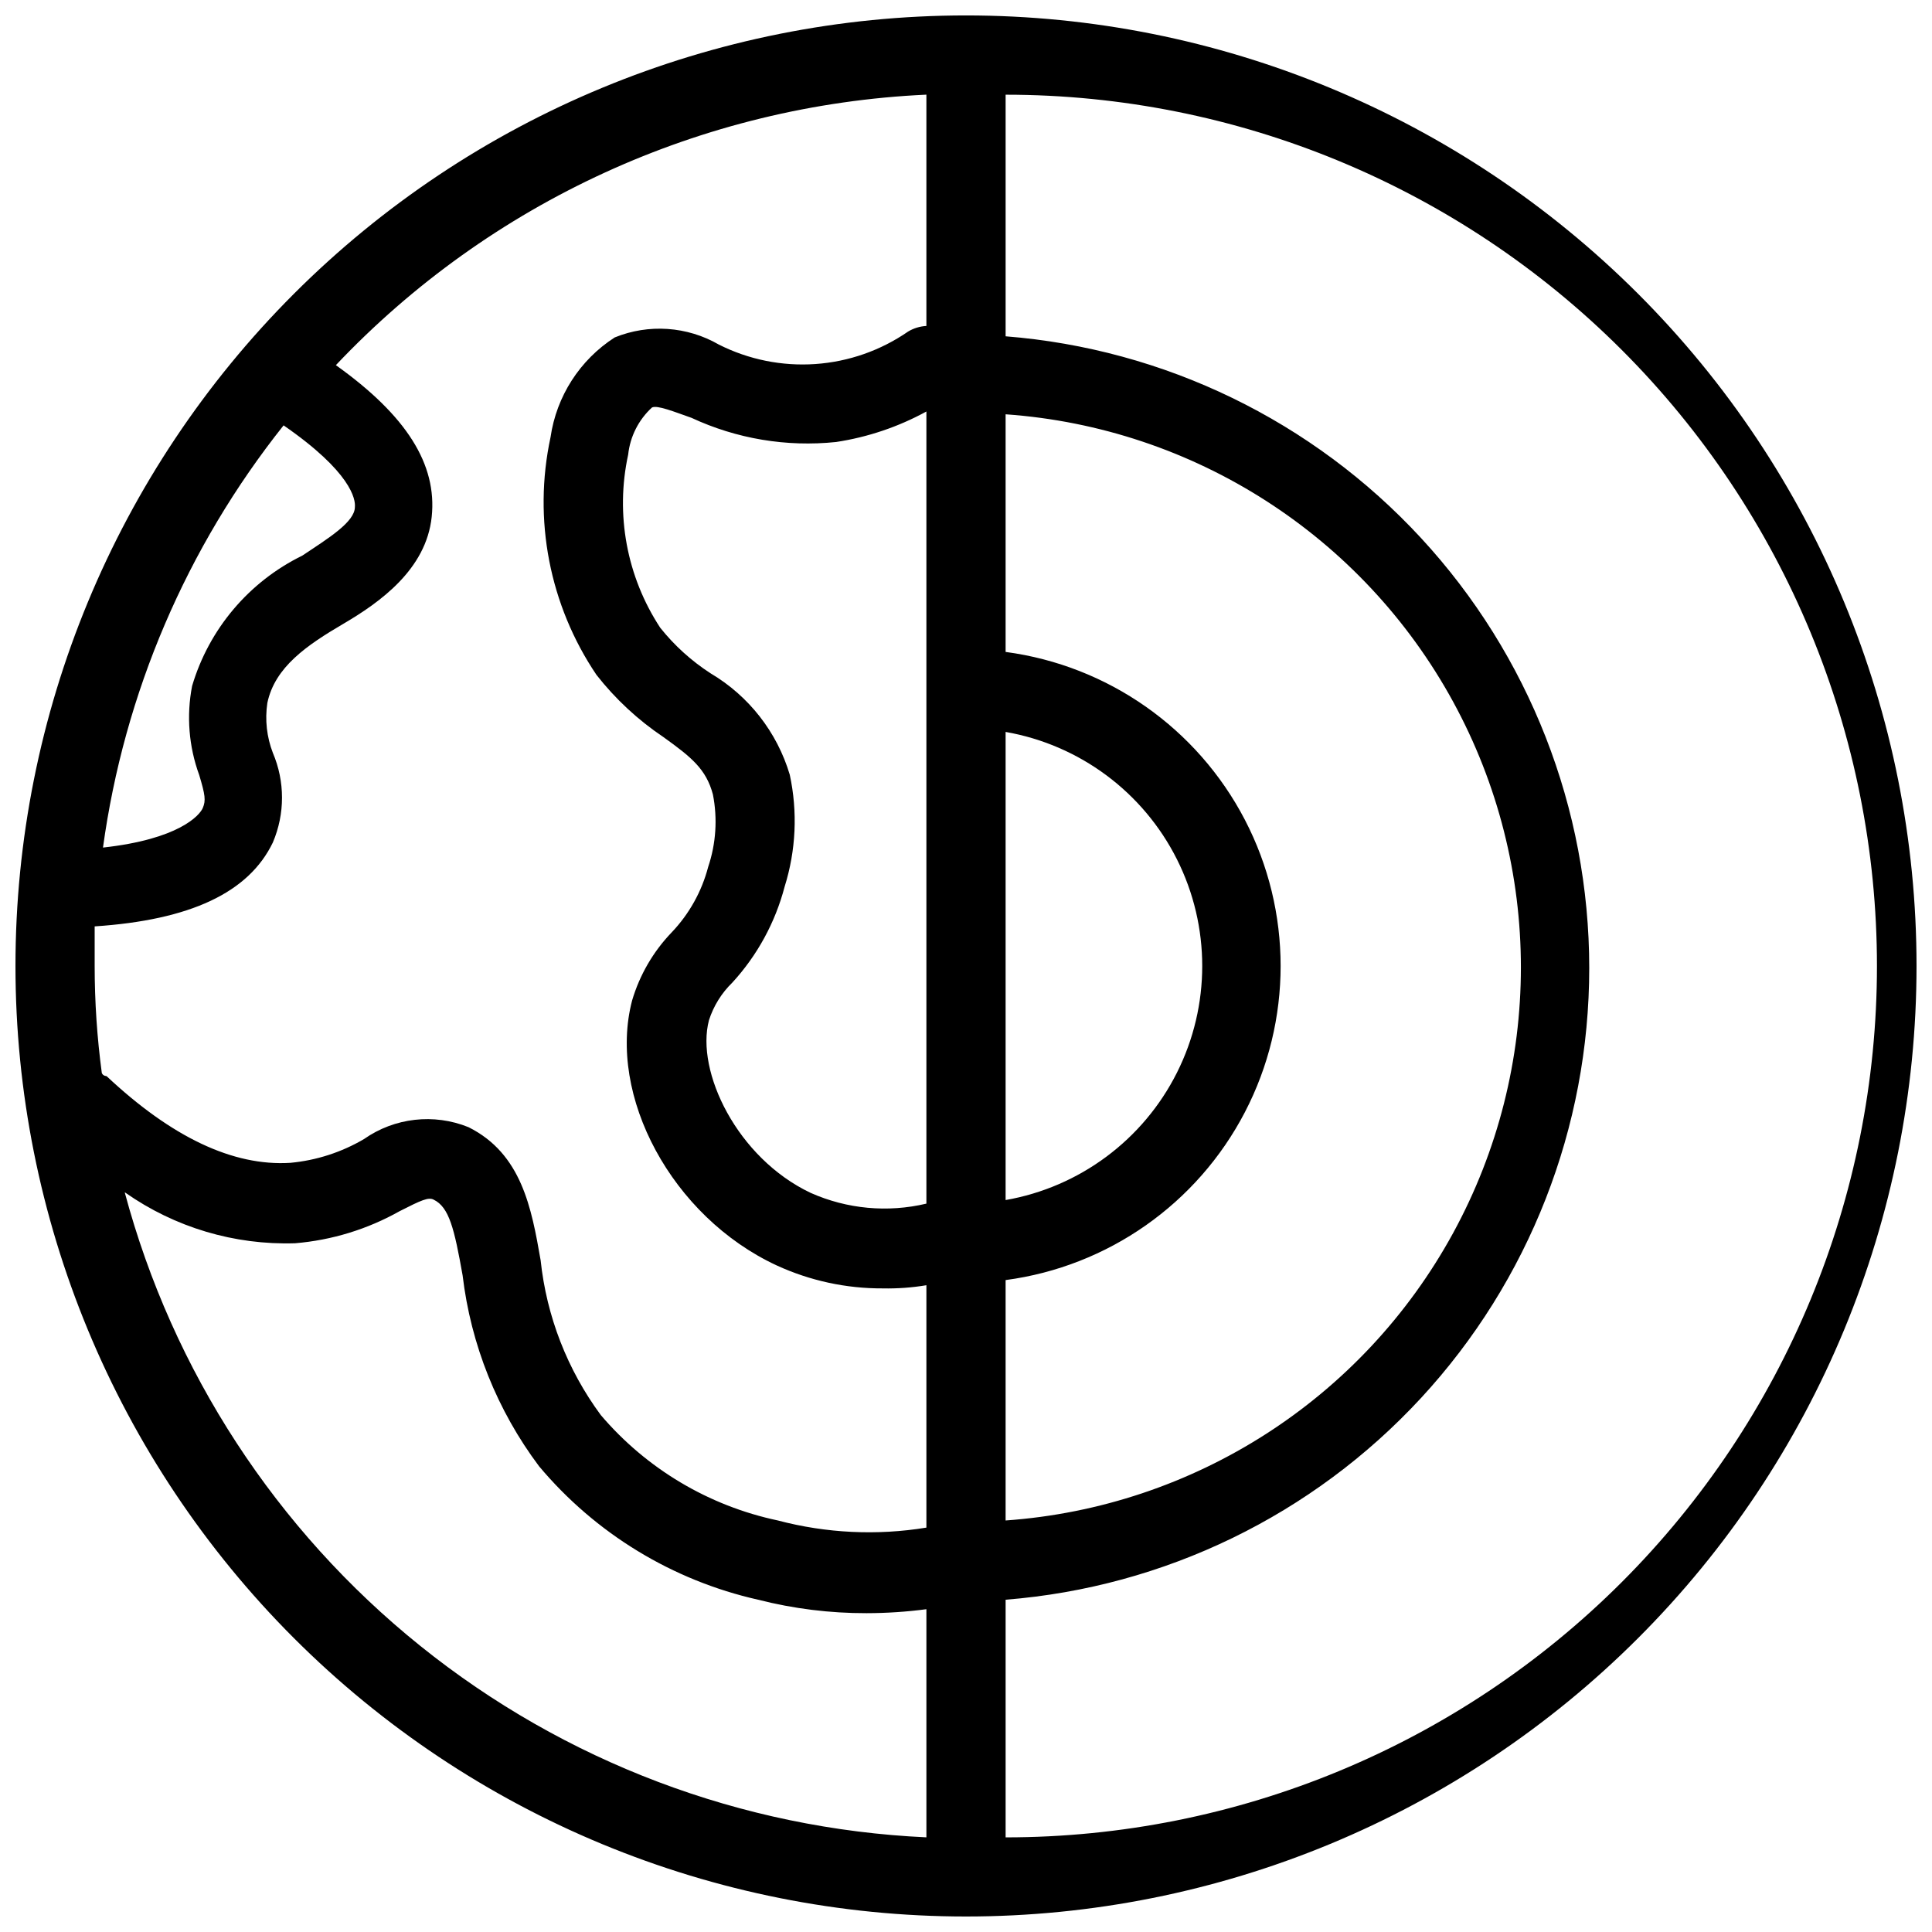 <?xml version="1.0" encoding="UTF-8"?>
<!-- The Best Svg Icon site in the world: iconSvg.co, Visit us! https://iconsvg.co -->
<svg width="800px" height="800px" version="1.1" viewBox="144 144 512 512" xmlns="http://www.w3.org/2000/svg">
 <defs>
  <clipPath id="a">
   <path d="m148.09 148.09h503.81v503.81h-503.81z"/>
  </clipPath>
 </defs>
 <g clip-path="url(#a)">
  <path d="m400 148.09c-66.812 0-130.88 26.539-178.12 73.781s-73.781 111.31-73.781 178.12c0 66.809 26.539 130.88 73.781 178.12 47.242 47.242 111.31 73.781 178.12 73.781 66.809 0 130.88-26.539 178.12-73.781 47.242-47.242 73.781-111.31 73.781-178.12 0-66.812-26.539-130.88-73.781-178.12-47.242-47.242-111.31-73.781-178.12-73.781zm-46.707 201.21c-3.363-11.281-10.859-20.875-20.992-26.867-5.066-3.277-9.57-7.356-13.332-12.07-8.879-13.527-11.941-30.059-8.5-45.867 0.512-4.793 2.75-9.23 6.297-12.492 1.363-0.734 5.984 1.156 10.496 2.731 11.953 5.562 25.195 7.773 38.309 6.402 8.391-1.273 16.488-4.008 23.934-8.082v209.92c-10.254 2.438-21.02 1.441-30.648-2.836-19.523-9.238-30.543-32.223-26.977-45.762 1.215-3.781 3.344-7.207 6.191-9.973 6.617-7.211 11.375-15.934 13.855-25.398 3.023-9.617 3.492-19.852 1.367-29.707zm57.203-11.332c19.617 3.434 36.453 15.949 45.398 33.746 8.945 17.793 8.945 38.773 0 56.566-8.945 17.797-25.781 30.312-45.398 33.75zm0 145.27v-0.004c27.125-3.609 50.789-20.215 63.414-44.496s12.625-53.191 0-77.473c-12.625-24.277-36.289-40.883-63.414-44.496v-62.977c49.902 3.535 94.582 32.219 118.57 76.125 23.984 43.906 23.984 97 0 140.9-23.988 43.906-68.668 72.59-118.57 76.125zm-20.992-314.15v61.297c-1.707 0.09-3.363 0.594-4.828 1.469-7.281 5.035-15.781 8.012-24.609 8.621-8.832 0.609-17.66-1.172-25.562-5.156-8.418-4.856-18.605-5.555-27.605-1.891-9.23 5.938-15.434 15.586-17.004 26.449-4.688 21.777-0.289 44.52 12.176 62.977 5.008 6.394 10.996 11.957 17.738 16.48 7.453 5.352 11.336 8.5 13.121 15.219 1.254 6.402 0.82 13.023-1.262 19.207-1.699 6.496-5.023 12.457-9.656 17.32-4.894 5.09-8.492 11.281-10.496 18.051-6.613 25.191 10.496 57.309 38.309 70.219h0.004c8.82 4.059 18.422 6.137 28.129 6.09 3.867 0.078 7.731-0.203 11.547-0.84v64.234c-13.109 2.144-26.52 1.5-39.363-1.891-18.293-3.863-34.793-13.684-46.914-27.918-8.875-12.016-14.383-26.184-15.957-41.039-2.414-13.855-5.039-28.234-19.102-35.266-9.172-3.719-19.605-2.535-27.711 3.148-5.965 3.508-12.629 5.656-19.52 6.297-15.219 0.945-31.488-6.824-48.703-22.984 0 0-0.945 0-1.258-0.84v-0.004c-1.258-9.391-1.887-18.859-1.891-28.336v-10.496c25.297-1.68 40.828-8.922 47.23-22.25v-0.004c3.223-7.578 3.223-16.141 0-23.719-1.625-4.207-2.133-8.766-1.469-13.227 1.996-9.551 10.496-15.324 20.152-20.992s21.938-14.379 23.406-28.34c1.469-13.957-6.715-26.867-25.398-40.199 40.918-43.254 97.016-68.953 156.5-71.688zm-170.35 87.641c17.949 12.387 19.102 19.629 18.895 21.621 0 3.988-7.031 8.293-13.961 12.91-14.129 6.926-24.711 19.449-29.18 34.535-1.527 7.894-0.875 16.059 1.891 23.613 1.574 5.246 1.785 6.719 0.945 8.711-0.84 1.996-6.402 8.293-26.449 10.496l-0.004 0.004c5.613-40.922 22.148-79.57 47.863-111.89zm-41.984 203.31c13.156 9.238 28.961 13.953 45.027 13.438 9.742-0.812 19.191-3.711 27.711-8.504 5.773-2.938 7.66-3.777 9.027-3.043 4.094 1.996 5.457 7.66 7.66 20.047 2.18 18.352 9.168 35.805 20.258 50.59 14.949 17.832 35.344 30.258 58.043 35.371 9.398 2.394 19.062 3.594 28.758 3.57 5.301-0.008 10.594-0.359 15.852-1.051v60.457c-48.965-2.25-95.938-20.02-134.13-50.738-38.191-30.719-65.617-72.793-78.309-120.14zm233.33 170.88v-62.977c42.109-3.336 81.418-22.422 110.08-53.449 28.668-31.027 44.586-71.719 44.586-113.96 0-42.242-15.918-82.934-44.586-113.96-28.664-31.027-67.973-50.113-110.08-53.449v-64.027c61.242 0 119.97 24.328 163.28 67.633 43.305 43.305 67.633 102.04 67.633 163.28s-24.328 119.97-67.633 163.28c-43.305 43.305-102.04 67.633-163.28 67.633z"/>
 </g>
</svg>